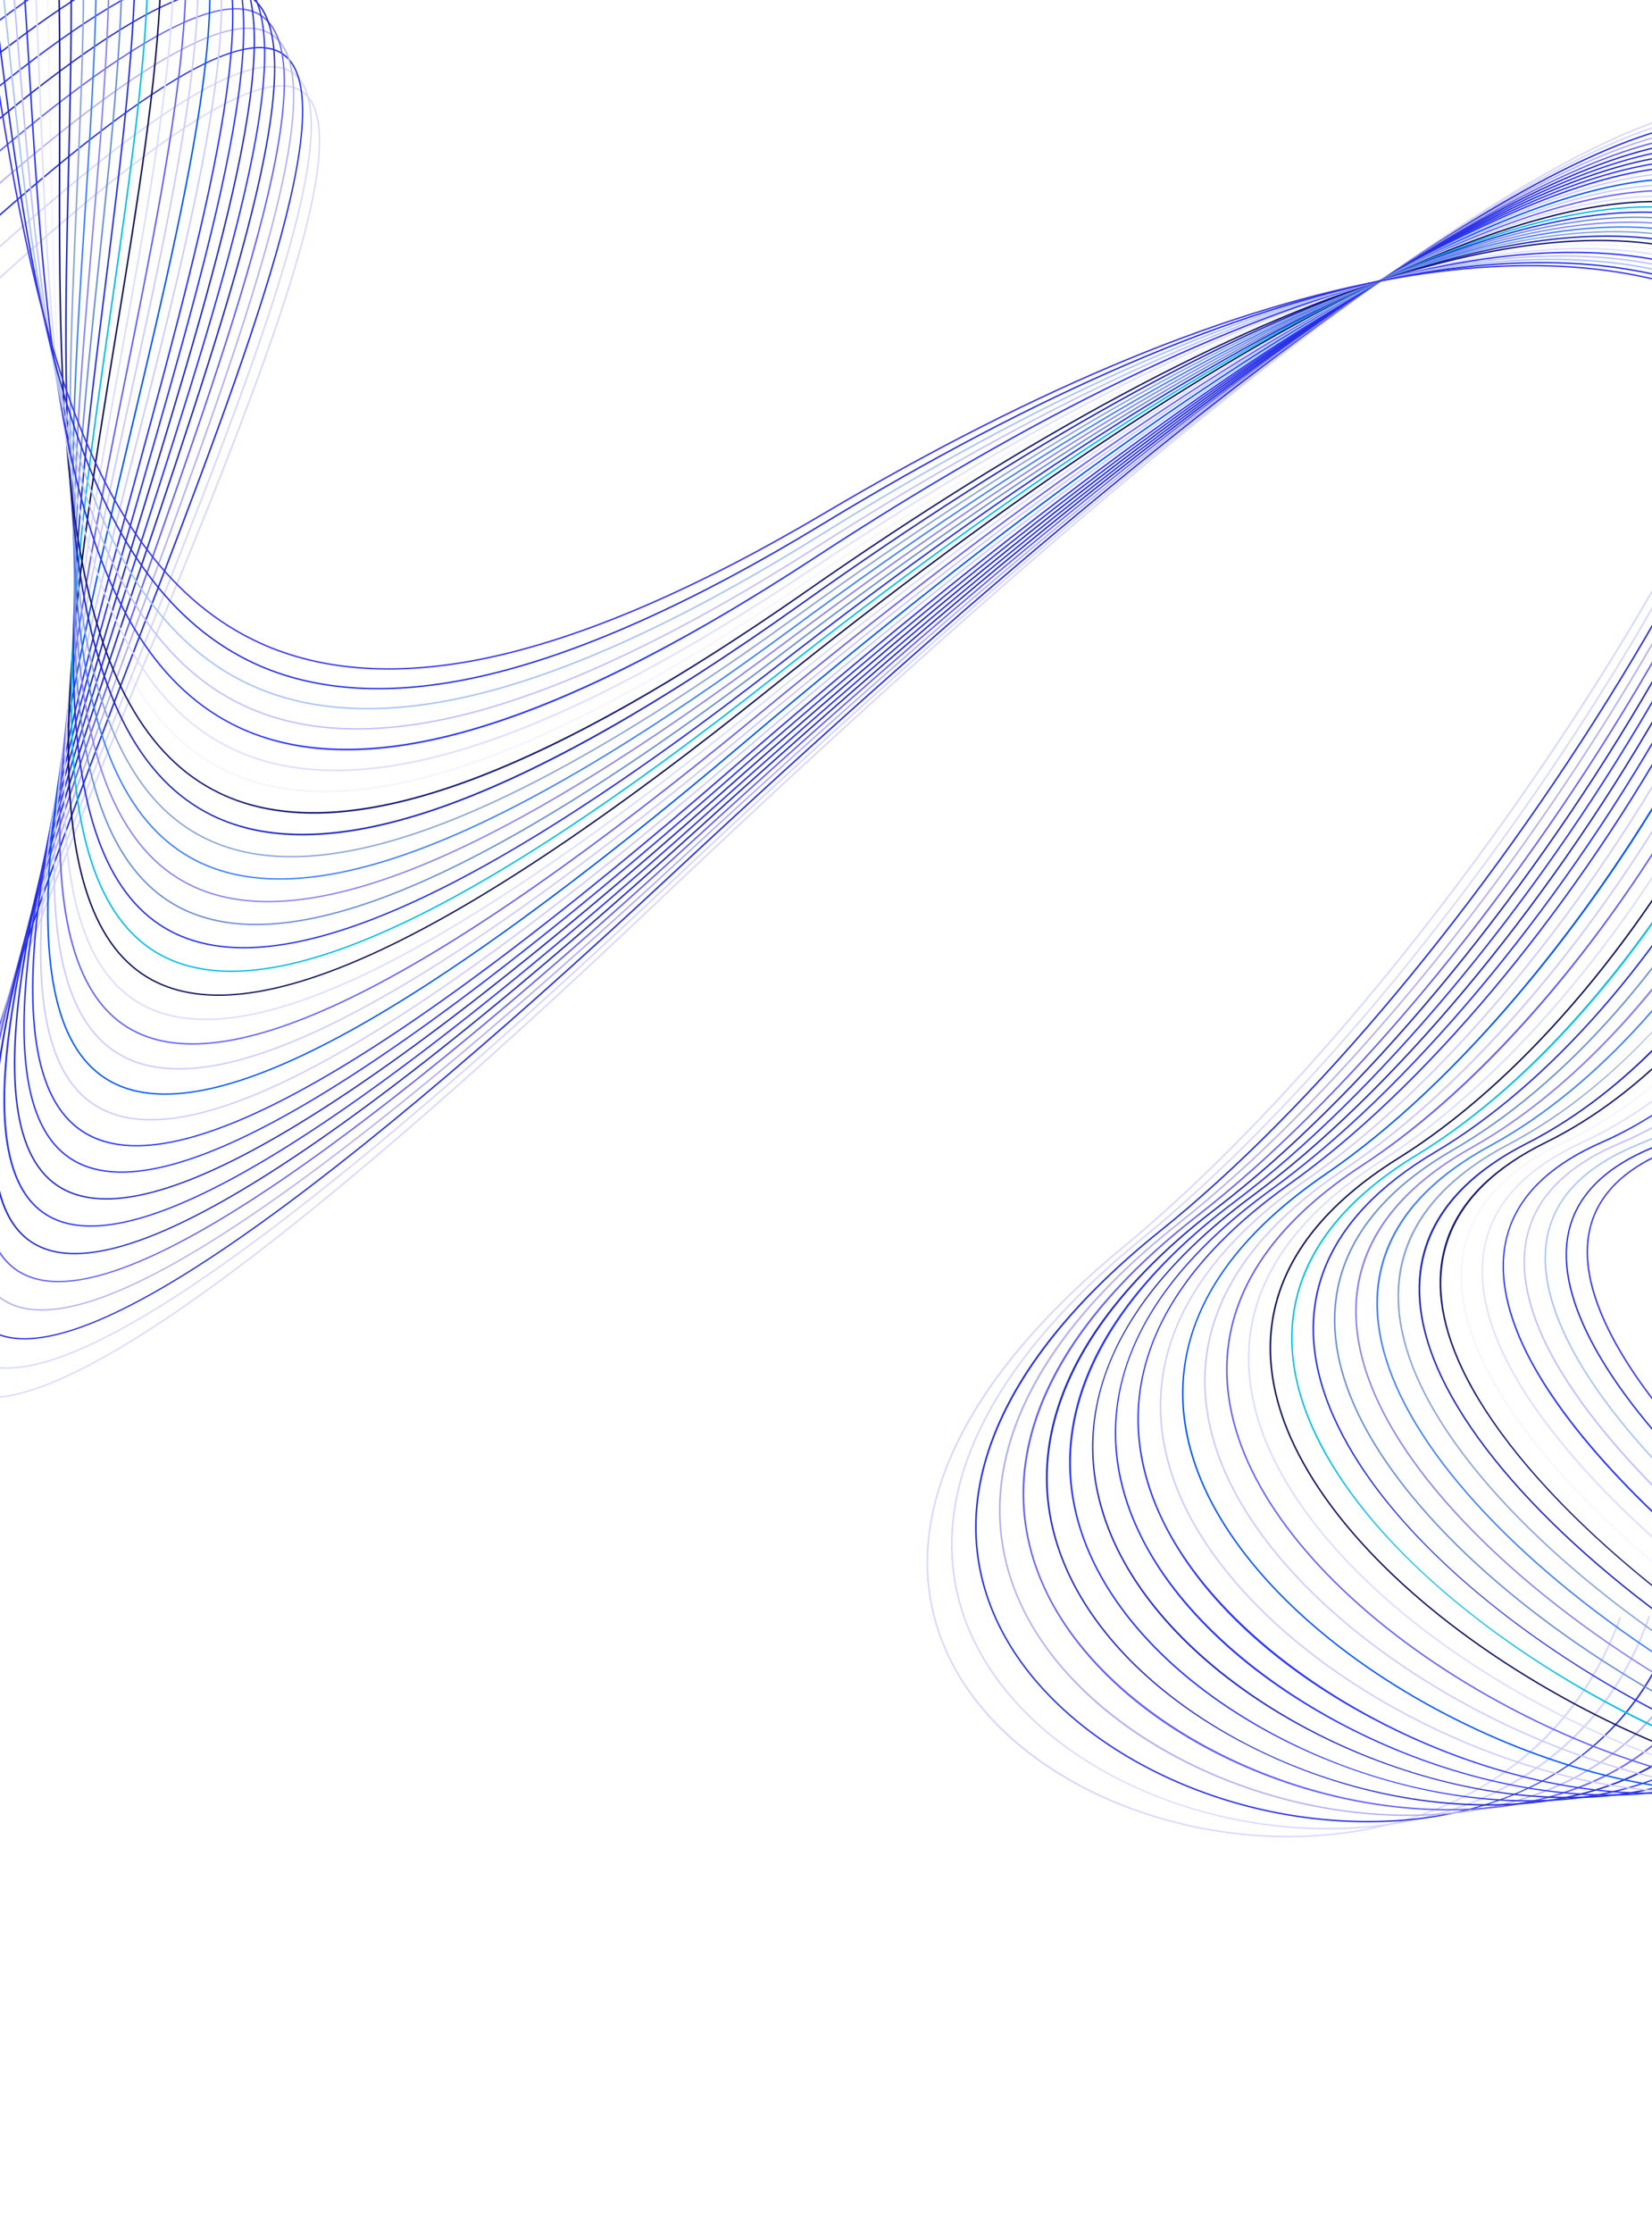 <svg width="1440" height="1945" viewBox="0 0 1440 1945" fill="none" xmlns="http://www.w3.org/2000/svg">
<path d="M1003.83 1582.19C982.014 1575.37 961.078 1566.73 941.601 1556.4C886.746 1527.32 846.443 1487.17 825.05 1440.3C802.43 1390.74 801.913 1336.85 823.514 1280.12C847.893 1216.09 899.939 1150.89 978.208 1086.3C1115.42 973.081 1273.15 783.897 1400.13 580.237C1459.92 484.343 1507.33 393.393 1537.24 317.224C1569.09 236.134 1580.21 173.484 1569.41 136.042C1563.35 115.019 1550.4 101.619 1530.94 96.21C1477.52 81.371 1376.97 124.791 1232.08 225.267C1066.05 340.407 844.449 529.095 573.428 786.089C244.291 1098.18 47.226 1239.06 -27.686 1215.65C-31.224 1214.55 -34.48 1213.08 -37.475 1211.24C-116.402 1162.8 3.332 872.84 119.126 592.428C220.886 345.995 317.004 113.23 261.814 79.531C223.553 56.153 114.978 131.043 -70.127 308.426L-71.11 307.555C114.488 129.7 223.62 54.777 262.503 78.528C318.63 112.798 222.328 346.012 120.371 592.919C63.382 730.928 4.453 873.635 -30.293 987.542C-69.483 1116.02 -71.606 1188.86 -36.782 1210.24C28.974 1250.6 228.26 1111.57 572.448 785.212C843.513 528.179 1065.16 339.452 1231.25 224.277C1376.47 123.565 1477.41 80.086 1531.25 95.043C1551.2 100.61 1564.5 114.303 1570.7 135.796C1616.09 293.188 1273.31 844.485 979.128 1087.23C832.122 1208.53 777.837 1333.78 826.271 1439.89C868.406 1532.2 988.42 1597.69 1118.11 1599.16C1258.58 1600.74 1368.37 1529.46 1411.78 1408.47L1413.05 1408.91C1389.94 1473.3 1349.63 1522.89 1293.23 1556.33C1243.38 1585.87 1182.85 1601.11 1118.18 1600.38C1079.51 1599.94 1040.44 1593.64 1003.83 1582.19Z" fill="#D5D5FF"/>
<path d="M1035.37 1574.75C1012.48 1567.59 990.413 1558.49 969.797 1547.58C911.583 1516.8 868.969 1474.56 846.559 1425.45C798.047 1319.11 850.612 1196.03 994.573 1078.89C1129.36 969.202 1283.31 784.602 1406.38 585.082C1464.34 491.112 1510.2 401.614 1539 326.263C1569.64 246.118 1580.15 183.582 1569.38 145.422C1563.03 122.906 1549.34 108.553 1528.65 102.687C1474.4 87.364 1374.17 129.036 1230.74 226.543C1066.42 338.256 847.986 521.95 581.508 772.525C258.102 1076.62 63.212 1213.43 -12.953 1189.63C-16.652 1188.47 -20.065 1186.94 -23.205 1185.03C-104 1135.8 10.36 848.899 120.955 571.441C218.136 327.635 309.927 97.351 253.42 63.108C214.367 39.432 106.86 112.054 -75.192 285.127L-76.173 284.253C106.37 110.713 214.391 38.049 254.105 62.102C311.544 96.91 219.575 327.641 122.206 571.918C67.775 708.47 11.494 849.671 -21.019 962.538C-57.69 1089.85 -58.18 1162.29 -22.517 1184.02C44.642 1224.94 241.912 1090.05 580.533 771.646C847.054 521.029 1065.54 337.295 1229.91 225.546C1373.68 127.808 1474.3 86.08 1528.97 101.522C1550.15 107.5 1564.19 122.195 1570.67 145.183C1592.01 220.846 1531.02 385.535 1407.54 585.728C1349.68 679.536 1282.27 773.741 1212.61 858.162C1138.69 947.733 1063.61 1024.38 995.488 1079.82C851.959 1196.61 799.504 1319.21 847.779 1425.03C892.373 1522.78 1018.78 1591.58 1155.17 1592.35C1291.67 1593.12 1397.02 1524.06 1436.99 1407.62L1438.26 1408.05C1416.92 1470.21 1378.76 1518.12 1324.83 1550.42C1277.11 1579.01 1218.47 1593.93 1155.24 1593.57C1114.94 1593.35 1073.98 1586.82 1035.37 1574.75Z" fill="#D4D4FF"/>
<path d="M1067.2 1568.16C976.278 1539.74 900.276 1482.15 867.812 1410.95C845.266 1361.51 844.045 1308.83 864.179 1254.4C886.847 1193.12 936.195 1131.68 1010.86 1071.8C1143.25 965.613 1293.47 785.554 1412.69 590.138C1532.09 394.452 1590.74 231.766 1569.58 154.953C1562.94 130.835 1548.43 115.408 1526.47 109.093C1471.39 93.266 1371.45 133.198 1229.42 227.776C1066.74 336.107 851.384 514.891 589.333 759.167C255.669 1070.19 59.814 1201.04 -9.402 1159.19C-92.12 1109.18 16.91 825.194 122.352 550.56C214.989 309.275 302.49 81.371 244.627 46.581C204.724 22.578 98.292 92.996 -80.768 261.819L-81.746 260.943C97.806 91.656 204.786 21.204 245.309 45.571C304.097 80.918 216.425 309.268 123.607 551.025C71.716 686.183 18.057 825.942 -12.23 937.821C-46.395 1064.02 -45.245 1136.1 -8.717 1158.18C59.89 1199.63 255.188 1068.85 588.36 758.287C850.459 513.967 1065.87 335.139 1228.6 226.774C1370.97 131.967 1471.3 91.982 1526.8 107.929C1549.28 114.385 1564.1 130.13 1570.87 154.722C1592.1 231.827 1533.41 394.841 1413.86 590.783C1294.57 786.304 1144.25 966.474 1011.76 1072.74C871.641 1185.12 820.951 1305.09 869.033 1410.53C915.457 1512.35 1051.44 1586.23 1192.36 1586.2C1326.69 1586.17 1425.07 1520.94 1462.29 1407.25L1463.56 1407.66C1443.93 1467.65 1407.88 1513.89 1356.41 1545.11C1310.81 1572.78 1254.11 1587.41 1192.44 1587.42C1149.45 1587.43 1106.9 1580.57 1067.2 1568.16Z" fill="#252FE6"/>
<path d="M1099.2 1561.91C1073.93 1554.01 1049.36 1543.86 1026.18 1531.64C961.752 1497.67 912.976 1449.78 888.833 1396.8C866.354 1347.47 864.814 1295.43 884.255 1242.15C906.115 1182.22 954.168 1122.63 1027.07 1065.03C1157.1 962.305 1303.65 786.748 1419.1 595.416C1534.62 403.955 1591.05 242.927 1570.04 164.662C1563.23 139.314 1548.33 122.891 1525.75 115.831C1525.31 115.693 1524.86 115.558 1524.41 115.425C1468.49 99.074 1368.81 137.271 1228.13 228.957C1067.03 333.948 854.661 507.905 596.915 745.996C284.621 1034.48 93.882 1163.31 15.182 1138.72C11.143 1137.45 7.407 1135.79 3.956 1133.72C-80.744 1082.91 22.995 801.719 123.318 529.787C211.443 290.918 294.682 65.296 235.429 29.956C194.689 5.65 89.275 73.878 -86.847 238.511L-87.82 237.631C88.792 72.539 194.762 4.287 236.105 28.944C296.281 64.833 212.877 290.899 124.579 530.239C75.207 664.063 24.154 802.445 -3.917 913.384C-35.58 1038.52 -32.783 1110.26 4.634 1132.71C74.707 1174.72 268.112 1047.95 595.946 745.109C853.74 506.974 1066.16 332.975 1227.31 227.949C1368.34 136.039 1468.41 97.79 1524.75 114.264C1548.63 121.265 1564.26 138.117 1571.32 164.436C1592.41 242.99 1535.94 404.343 1420.27 596.054C1304.75 787.498 1158.1 963.167 1027.97 1065.97C891.191 1174.04 842.208 1291.38 890.053 1396.38C938.34 1502.36 1084.35 1581.59 1229.68 1580.69C1359.65 1579.88 1453.7 1516.69 1487.72 1407.33L1489 1407.73C1471 1465.58 1437.02 1510.22 1387.99 1540.4C1344.5 1567.18 1289.78 1581.53 1229.76 1581.91C1186.45 1582.17 1141.83 1575.24 1099.2 1561.91Z" fill="#B1AFF3"/>
<path d="M1131.52 1556.54C1104.94 1548.22 1078.97 1537.49 1054.34 1524.5C986.191 1488.57 934.79 1438.32 909.602 1383C887.211 1333.82 885.377 1282.44 904.154 1230.3C925.239 1171.73 972.028 1113.96 1043.22 1058.59C1170.89 959.284 1313.83 788.191 1425.57 600.919C1537.3 413.668 1591.56 254.285 1570.73 174.567C1563.49 146.862 1547.18 129.078 1522.46 121.696C1465.7 104.797 1366.24 141.271 1226.86 230.102C1067.29 331.799 857.825 501.012 604.273 733.038C297.359 1013.89 108.598 1138.81 28.61 1113.82C24.39 1112.5 20.489 1110.77 16.872 1108.62C-69.873 1057 28.61 778.476 123.851 509.118C207.494 272.556 286.5 49.114 225.814 13.221C184.219 -11.38 79.787 54.683 -93.462 215.188L-94.431 214.303C79.303 53.347 184.275 -12.766 226.484 12.207C288.087 48.64 208.926 272.526 125.116 509.554C78.248 642.11 29.784 779.177 3.924 889.227C-25.245 1013.36 -20.789 1084.8 17.547 1107.61C89.085 1150.18 280.692 1027.37 603.308 732.149C856.911 500.075 1066.44 330.82 1226.06 229.086C1365.79 140.036 1465.62 103.515 1522.8 120.536C1548.04 128.063 1564.65 146.172 1572.02 174.349C1592.93 254.351 1538.62 414.054 1426.74 601.552C1314.94 788.94 1171.9 960.151 1044.11 1059.54C910.595 1163.39 863.259 1278.11 910.824 1382.58C961.001 1492.8 1117.47 1577.68 1267.03 1575.83C1392.55 1574.27 1482.3 1513.06 1513.27 1407.89L1514.56 1408.27C1483.43 1513.97 1393.24 1575.49 1267.13 1577.05C1222.47 1577.6 1176.13 1570.48 1131.52 1556.54Z" fill="#615EFF"/>
<path d="M1164.15 1551.84C1136.16 1543.09 1108.69 1531.71 1082.5 1517.89C1010.5 1479.9 956.397 1427.22 930.16 1369.53C907.876 1320.54 905.776 1269.84 923.913 1218.84C944.262 1161.62 989.824 1105.65 1059.33 1052.46C1184.68 956.539 1324.05 789.882 1432.14 606.652C1540.13 423.602 1592.3 265.858 1571.68 184.691C1564.14 154.989 1546.97 135.931 1520.63 127.896C1463.02 110.429 1363.77 145.182 1225.63 231.192C1067.53 329.634 860.873 494.177 611.397 720.251C309.736 993.607 122.906 1114.68 41.632 1089.28C37.234 1087.91 33.152 1086.1 29.372 1083.87C-59.478 1031.44 33.779 755.449 123.964 488.542C203.153 254.179 277.95 32.814 215.79 -3.635C173.329 -28.535 69.847 35.405 -100.579 191.832L-101.544 190.945C69.364 34.071 173.383 -29.91 216.457 -4.652C279.528 32.33 204.582 254.136 125.235 488.965C80.856 620.31 34.963 756.126 11.312 865.334C-15.367 988.524 -9.242 1059.68 30.041 1082.86C103.099 1125.96 292.94 1007.06 610.436 719.356C859.966 493.237 1066.68 328.65 1224.84 230.17C1363.32 143.946 1462.96 109.147 1520.98 126.739C1521.22 126.812 1521.46 126.886 1521.7 126.96C1548.13 135.225 1565.38 154.573 1572.97 184.481C1593.66 265.929 1541.45 423.986 1433.32 607.283C1325.15 790.63 1185.68 957.409 1060.22 1053.41C929.893 1153.14 884.138 1265.26 931.382 1369.12C984.354 1485.58 1148.21 1574.52 1304.42 1571.59C1425.4 1569.33 1510.88 1510.02 1538.96 1408.88L1540.25 1409.25C1525.32 1463.02 1495.32 1504.58 1451.07 1532.8C1411.68 1557.92 1361 1571.76 1304.53 1572.81C1258.67 1573.67 1210.69 1566.39 1164.15 1551.84Z" fill="#212ACC"/>
<path d="M1196.32 1547.4C1166.87 1538.19 1137.92 1526.24 1110.63 1511.81C1034.65 1471.66 977.773 1416.47 950.485 1356.41C928.33 1307.65 925.984 1257.64 943.515 1207.77C963.153 1151.91 1007.52 1097.7 1075.38 1046.65C1198.42 954.081 1334.27 791.832 1438.79 612.636C1543.11 433.775 1593.25 277.671 1572.9 195.061C1565.08 163.315 1547.02 142.813 1519.21 134.119C1519.11 134.088 1519.01 134.058 1518.92 134.029C1460.45 115.967 1361.37 149.006 1224.43 232.23C1067.73 327.458 863.793 487.411 618.275 707.649C321.777 973.603 136.812 1090.88 54.236 1065.08C49.65 1063.65 45.392 1061.78 41.437 1059.47C-49.58 1006.22 38.482 732.627 123.644 468.047C198.406 235.778 269.021 16.393 205.345 -20.616C162.015 -45.81 59.438 16.04 -108.221 168.447L-109.183 167.556C58.961 14.708 162.05 -47.178 206.007 -21.638C270.589 15.898 199.83 235.724 124.92 468.456C83.013 598.65 39.68 733.278 18.231 841.695C-5.963 963.994 1.845 1034.89 42.103 1058.45C116.677 1102.1 304.841 987.037 617.319 706.751C862.893 486.466 1066.89 326.468 1223.65 231.199C1360.94 147.767 1460.4 114.685 1519.27 132.875C1519.37 132.905 1519.47 132.935 1519.57 132.966C1547.88 141.817 1566.26 162.638 1574.19 194.858C1594.61 277.745 1544.43 434.157 1439.97 613.26C1335.38 792.58 1199.41 954.956 1076.25 1047.61C949.063 1143.3 904.831 1252.82 951.707 1355.99C1006.66 1476.94 1181.66 1572.05 1341.82 1568.01C1410.21 1566.28 1530.13 1543.5 1564.8 1410.36L1566.09 1410.71C1552.6 1462.52 1524.5 1502.62 1482.57 1529.91C1445.18 1554.25 1396.54 1567.85 1341.93 1569.23C1295.51 1570.4 1245.21 1562.69 1196.32 1547.4Z" fill="#2934FF"/>
<path d="M1229.55 1544.07C1198.49 1534.36 1167.81 1521.65 1138.72 1506.24C1058.64 1463.82 998.926 1406.06 970.585 1343.61C948.58 1295.11 946.017 1245.82 962.966 1197.1C981.927 1142.58 1025.13 1090.12 1091.37 1041.15C1212.12 951.9 1344.52 794.04 1445.53 618.874C1546.26 444.21 1594.43 289.759 1574.4 205.719C1566.25 171.544 1547.05 149.47 1517.33 140.111C1517.27 140.091 1517.2 140.07 1517.14 140.051C1457.79 121.495 1358.93 152.84 1223.27 233.224C1067.92 325.279 866.603 480.721 624.921 695.23C333.46 953.918 150.315 1067.46 66.439 1041.24C61.666 1039.75 57.218 1037.8 53.087 1035.41C11.288 1011.17 1.57 940.072 23.379 818.051C42.634 710.313 83.433 576.778 122.887 447.64C193.242 217.356 259.696 -0.157 194.458 -37.731C150.223 -63.199 48.547 -3.426 -116.401 145.017L-117.359 144.12C48.072 -4.756 150.284 -64.579 195.114 -38.752C261.252 -0.665 194.665 217.286 124.167 448.032C84.722 577.14 43.933 710.646 24.691 818.317C2.982 939.782 12.487 1010.46 53.749 1034.39C129.876 1078.52 316.408 967.306 623.969 694.33C865.71 479.77 1067.09 324.281 1222.5 232.186C1358.5 151.605 1457.75 120.217 1517.5 138.898C1517.57 138.919 1517.63 138.938 1517.7 138.959C1547.92 148.477 1567.43 170.874 1575.69 205.526C1595.79 289.837 1547.58 444.593 1446.71 619.494C1345.63 794.788 1213.11 952.779 1092.24 1042.12C933.146 1159.72 938.937 1270.76 971.806 1343.2C1028.75 1468.68 1215.3 1570.27 1379.17 1565.05C1492.59 1561.43 1567.74 1507.18 1590.78 1412.29L1592.08 1412.62C1579.96 1462.53 1553.7 1501.22 1514.04 1527.63C1478.09 1551.56 1432.76 1564.56 1379.3 1566.27C1331.98 1567.78 1280.27 1559.93 1229.55 1544.07Z" fill="#212ACC"/>
<path d="M1263.11 1541.46C1230.36 1531.22 1197.82 1517.7 1166.79 1501.2C1082.48 1456.39 1019.87 1396 990.493 1331.16C968.657 1282.97 965.899 1234.41 982.293 1186.82C1000.61 1133.65 1042.68 1082.9 1107.34 1035.98C1225.81 950.007 1354.79 796.512 1452.36 625.382C1549.56 454.918 1595.84 302.134 1576.17 216.686C1567.73 180.012 1547.44 156.275 1515.86 146.135C1515.61 146.055 1515.35 145.973 1515.1 145.894C1454.84 127.053 1356.29 156.744 1222.14 234.162C1068.07 323.077 869.302 474.075 631.346 682.964C344.828 934.478 163.434 1044.33 78.245 1017.71C73.275 1016.16 68.646 1014.15 64.33 1011.67C21.502 987.056 10.07 916.16 29.382 794.927C46.433 687.885 84.697 555.411 121.699 427.3C187.671 198.897 249.984 -16.841 183.138 -54.98C138.014 -80.725 37.178 -22.99 -125.111 121.541L-126.064 120.639C36.706 -24.317 138.079 -82.093 183.789 -56.005C251.529 -17.359 189.089 198.813 122.985 427.677C85.991 555.756 47.736 688.197 30.696 795.174C11.472 915.856 22.688 986.337 64.985 1010.64C142.707 1055.3 327.653 947.821 630.4 682.058C868.415 473.117 1067.25 322.072 1221.39 233.119C1355.87 155.506 1454.8 125.776 1515.46 144.741C1515.72 144.822 1515.98 144.903 1516.23 144.985C1548.31 155.289 1568.92 179.351 1577.47 216.501C1597.2 302.217 1550.87 455.3 1453.55 625.997C1355.9 797.26 1226.8 950.89 1108.2 1036.95C952.951 1149.62 959.163 1258.91 991.715 1330.75C1050.65 1460.81 1249.12 1569.22 1416.46 1562.74C1525.21 1558.53 1596.41 1505.95 1616.94 1414.7L1618.24 1415.01C1597.58 1506.83 1525.97 1559.72 1416.59 1563.96C1368.56 1565.82 1315.57 1557.86 1263.11 1541.46Z" fill="#2934FF"/>
<path d="M1297.03 1539.53C1262.48 1528.73 1227.94 1514.31 1194.82 1496.64C1106.17 1449.33 1040.61 1386.25 1010.2 1319.02C988.559 1271.19 985.631 1223.37 1001.5 1176.93C1019.2 1125.1 1060.17 1076.05 1123.28 1031.11C1239.48 948.389 1365.09 799.249 1459.29 632.164C1553.02 465.919 1597.49 314.829 1578.24 228.002C1569.51 188.635 1548.07 163.099 1514.52 152.108C1453.53 132.126 1354.73 160.008 1221.06 235.054C1068.21 320.866 871.892 467.499 637.542 670.881C355.853 915.34 176.167 1021.56 89.665 994.522C84.501 992.908 79.676 990.82 75.174 988.258C31.282 963.27 18.12 892.544 34.935 772.039C49.78 665.638 85.52 534.161 120.084 407.013C181.691 180.382 239.88 -33.682 171.38 -72.387C125.324 -98.401 25.332 -42.672 -134.343 97.996L-135.292 97.09C24.862 -43.997 125.397 -99.766 172.026 -73.417C241.412 -34.211 183.104 180.285 121.374 407.372C86.82 534.488 51.088 665.931 36.252 772.264C19.514 892.226 32.458 962.541 75.824 987.229C155.15 1032.4 338.576 928.608 636.6 669.971C871.012 466.536 1067.4 319.854 1220.32 234.003C1354.33 158.763 1453.5 130.768 1514.91 150.962C1548.96 162.119 1570.71 187.981 1579.54 227.827C1598.85 314.916 1554.34 466.3 1460.48 632.774C1366.2 799.997 1240.46 949.277 1124.13 1032.1C972.643 1139.95 979.224 1247.44 1011.42 1318.61C1072.34 1453.29 1283.13 1568.84 1453.67 1561.05C1557.79 1556.29 1625.12 1505.33 1643.27 1417.56L1644.58 1417.86C1626.31 1506.19 1558.56 1557.48 1453.82 1562.27C1405.23 1564.49 1351.12 1556.44 1297.03 1539.53Z" fill="#2934FF"/>
<path d="M1331.28 1538.31C1294.84 1526.91 1258.16 1511.54 1222.8 1492.57C1131.05 1443.37 1060.67 1375.81 1029.71 1307.23C1008.28 1259.77 1005.21 1212.73 1020.57 1167.42C1037.69 1116.93 1077.6 1069.54 1139.2 1026.55C1253.12 947.043 1375.41 802.245 1466.31 639.222C1556.65 477.214 1599.37 327.857 1580.6 239.69C1571.59 197.423 1548.96 169.948 1513.31 158.027C1451.36 137.317 1352.69 163.512 1220.01 235.891C1068.33 318.635 874.37 460.973 643.512 658.956C366.556 896.466 188.53 999.096 100.711 971.645C95.348 969.968 90.324 967.809 85.632 965.161C40.645 939.795 25.733 869.215 40.043 749.382C52.679 643.576 85.903 513.032 118.032 386.786C175.285 161.82 229.364 -50.674 159.158 -89.951C112.191 -116.227 12.988 -62.476 -144.128 74.378L-145.071 73.469C12.518 -63.798 112.232 -117.591 159.799 -90.984C230.883 -51.215 176.695 161.707 119.326 387.13C87.206 513.341 53.992 643.849 41.364 749.585C27.117 868.88 41.808 939.058 86.277 964.132C167.212 1009.79 349.182 909.649 642.576 658.041C873.497 460.005 1067.53 317.616 1219.29 234.832C1352.31 162.265 1451.28 136.022 1513.69 156.883C1549.85 168.973 1572.8 196.777 1581.9 239.524C1600.73 327.948 1557.96 477.595 1467.5 639.828C1376.52 802.994 1254.1 947.935 1140.04 1027.54C992.221 1130.7 999.116 1236.35 1030.93 1306.82C1061.77 1375.14 1131.94 1442.46 1223.42 1491.53C1312.52 1539.31 1409.96 1564.26 1490.78 1559.99C1590.32 1554.73 1653.9 1505.34 1669.81 1420.89L1671.11 1421.17C1662.71 1465.78 1641.58 1500.55 1608.32 1524.5C1577.98 1546.35 1538.49 1558.7 1490.93 1561.21C1441.95 1563.8 1386.89 1555.69 1331.28 1538.31Z" fill="#CBCAFF"/>
<path d="M1365.9 1537.79C1327.46 1525.77 1288.52 1509.36 1250.73 1488.98C1154.49 1437.08 1080.97 1366.65 1049.03 1295.75C1027.85 1248.72 1024.65 1202.47 1039.54 1158.29C1056.1 1109.14 1094.98 1063.39 1155.08 1022.3C1390.31 861.499 1622.42 443.842 1583.27 251.798C1574.02 206.407 1550.12 176.834 1512.24 163.9C1511.24 163.561 1510.23 163.23 1509.22 162.914C1446.28 143.236 1348.68 168.036 1219.02 236.671C1068.44 316.379 876.752 454.497 649.266 647.189C376.943 877.85 200.521 976.947 111.382 949.083C105.815 947.342 100.594 945.107 95.706 942.379C49.59 916.629 32.908 846.16 44.711 726.948C55.133 621.685 85.846 492.011 115.548 366.607C168.463 143.193 218.444 -67.832 146.482 -107.685C98.577 -134.204 0.145 -82.409 -154.453 50.677L-155.392 49.764C-0.317 -83.732 98.637 -135.576 147.117 -108.72C219.95 -68.384 169.869 143.066 116.847 366.932C87.153 492.302 56.448 621.94 46.034 727.129C34.284 845.811 50.741 915.883 96.345 941.348C178.928 987.454 359.481 890.934 648.334 646.268C875.885 453.522 1067.65 315.354 1218.31 235.604C1350.4 165.685 1449.4 141.176 1512.63 162.758C1551.02 175.865 1575.22 205.77 1584.57 251.642C1602.86 341.354 1561.76 489.216 1474.62 647.177C1386.86 806.263 1267.72 946.867 1155.91 1023.3C1011.7 1121.88 1018.86 1225.65 1050.26 1295.34C1082.08 1365.98 1155.38 1436.18 1251.36 1487.94C1344.93 1538.4 1445.67 1564.51 1527.75 1559.58C1622.8 1553.86 1682.74 1505.96 1696.52 1424.7L1697.84 1424.95C1690.55 1467.94 1670.99 1501.5 1639.71 1524.71C1611.13 1545.91 1573.51 1558.05 1527.91 1560.79C1478.74 1563.75 1422.88 1555.6 1365.9 1537.79Z" fill="#0055FE"/>
<path d="M1400.06 1537.42C1359.48 1524.74 1318.22 1507.34 1278.62 1485.85C1177.77 1431.13 1101.07 1357.77 1068.18 1284.59C1037.05 1215.33 1029.62 1112.92 1170.96 1018.36C1280.35 945.183 1396.12 809.063 1480.64 654.244C1564.4 500.809 1603.89 355.065 1586.25 264.378C1576.77 215.621 1551.55 183.78 1511.29 169.737C1447.61 147.517 1348.93 170.283 1218.07 237.404C1068.53 314.103 879.017 448.064 654.79 635.566C387.016 859.482 212.153 955.095 121.692 926.825C115.918 925.021 110.498 922.716 105.411 919.902C58.129 893.768 39.659 823.383 48.944 704.733C57.144 599.964 85.351 471.093 112.629 346.467C161.213 124.497 207.103 -85.162 133.333 -125.592C84.49 -152.369 -13.193 -102.484 -165.314 26.883L-166.248 25.965C-13.655 -103.801 84.549 -153.73 133.961 -126.631C208.597 -85.727 162.614 124.357 113.932 346.775C86.662 471.365 58.463 600.197 50.268 704.892C41.023 823.019 59.268 893.01 106.046 918.866C190.273 965.433 369.472 872.456 653.864 634.641C878.162 447.083 1067.75 313.072 1217.37 236.33C1348.58 169.03 1447.65 146.282 1511.7 168.6C1552.46 182.817 1577.98 214.993 1587.56 264.232C1605.24 355.167 1565.72 501.188 1481.83 654.842C1441.54 728.643 1392.91 800.278 1341.21 862.001C1285.54 928.451 1228.54 981.396 1171.78 1019.37C1031.1 1113.48 1038.46 1215.32 1069.41 1284.19C1102.18 1357.1 1178.66 1430.23 1279.25 1484.81C1375.96 1537.29 1482.63 1565.32 1564.6 1559.78C1628.74 1555.45 1708.36 1529.24 1723.45 1428.97L1724.76 1429.21C1718.53 1470.62 1700.48 1503.03 1671.11 1525.52C1644.21 1546.11 1608.44 1558.05 1564.78 1561C1516.13 1564.28 1458.82 1555.79 1400.06 1537.42Z" fill="#CAC9FF"/>
<path d="M1435.4 1538.28C1392.62 1524.91 1348.78 1506.32 1306.45 1483.18C1200.89 1425.51 1120.97 1349.19 1087.17 1273.77C1056.52 1205.38 1048.94 1104.92 1186.85 1014.72C1293.96 944.656 1406.53 812.883 1487.97 662.228C1568.56 513.146 1606.54 369.31 1589.57 277.47C1579.9 225.086 1553.29 190.793 1510.51 175.54C1508.84 174.946 1507.14 174.377 1505.42 173.841C1440.78 153.63 1343.86 175.221 1217.19 238.082C1068.63 311.804 881.201 441.679 660.11 624.098C379.617 855.526 201.22 945.04 114.749 897.711C66.263 871.183 45.98 800.857 52.741 682.71C58.712 578.385 84.416 450.257 109.274 326.347C153.536 105.72 195.342 -102.67 119.712 -143.683C69.916 -170.68 -27.039 -122.699 -176.737 2.997L-177.663 2.075C-27.498 -124.015 69.998 -172.03 120.336 -144.725C196.822 -103.248 154.932 105.563 110.58 326.636C85.731 450.51 60.033 578.599 54.068 682.846C47.336 800.474 67.391 870.419 115.377 896.673C201.285 943.654 379.166 854.209 659.19 623.169C880.352 440.69 1067.86 310.764 1216.51 237.001C1346.88 172.302 1445.97 151.239 1510.92 174.406C1554.21 189.838 1581.12 224.468 1590.88 277.334C1607.89 369.418 1569.87 513.525 1489.16 662.821C1450.28 734.762 1403.18 804.336 1352.98 864.027C1298.94 928.285 1243.32 979.323 1187.66 1015.73C1050.42 1105.49 1057.93 1205.38 1088.4 1273.36C1122.08 1348.52 1201.78 1424.62 1307.07 1482.14C1408.4 1537.5 1518.38 1566.83 1601.29 1560.61C1662.41 1556.02 1737.93 1530.28 1750.61 1433.7L1751.92 1433.92C1739.15 1531.26 1663.06 1557.21 1601.47 1561.83C1552.97 1565.47 1495.23 1556.99 1435.4 1538.28Z" fill="#615EFF"/>
<path d="M1471.1 1539.83C1426.05 1525.75 1379.49 1505.87 1334.23 1480.96C1223.86 1420.22 1140.67 1340.87 1105.99 1263.26C1075.85 1195.8 1068.17 1097.35 1202.72 1011.38C1309.11 943.409 1415.78 819.179 1495.38 670.548C1572.87 525.866 1609.44 384.023 1593.22 291.117C1583.38 234.832 1555.34 197.889 1509.86 181.317C1444.32 157.41 1345.61 176.755 1216.36 238.709C1068.71 309.481 883.274 435.336 665.201 612.774C406.219 823.504 234.347 912.291 141.25 883.188C135.063 881.253 129.226 878.798 123.734 875.822C74.005 848.9 51.885 778.6 56.109 660.9C59.837 556.971 83.04 429.518 105.478 306.261C145.417 86.861 183.144 -120.373 105.594 -161.969C54.875 -189.171 -41.41 -143.074 -188.726 -21.003L-189.646 -21.93C-41.87 -144.386 54.904 -190.539 106.211 -163.015C184.61 -120.962 146.809 86.688 106.787 306.53C84.357 429.749 61.163 557.161 57.437 661.011C53.231 778.201 75.122 848.126 124.356 874.782C211.937 922.195 388.559 836.196 664.287 611.839C882.435 434.341 1067.95 308.434 1215.69 237.62C1345.29 175.5 1444.37 156.179 1510.29 180.184C1556.27 196.942 1584.61 234.224 1594.53 290.995C1610.8 384.136 1574.18 526.247 1496.58 671.137C1416.89 819.934 1310.07 944.318 1203.53 1012.39C1069.65 1097.93 1077.26 1195.81 1107.22 1262.86C1141.78 1340.21 1224.75 1419.33 1334.86 1479.93C1440.91 1538.29 1554.18 1569 1637.86 1562.07C1696.05 1557.26 1767.6 1531.98 1777.98 1438.92L1779.3 1439.11C1771.01 1513.39 1722.17 1556.33 1638.05 1563.29C1589.85 1567.28 1531.86 1558.82 1471.1 1539.83Z" fill="#D9DBFF"/>
<path d="M1507.18 1542.09C1459.77 1527.28 1410.33 1506.02 1361.95 1479.19C1246.67 1415.25 1160.18 1332.84 1124.67 1253.09C1095.07 1186.61 1087.34 1090.18 1218.61 1008.35C1322.66 943.473 1426.28 823.506 1502.92 679.205C1577.38 538.984 1612.63 399.234 1597.21 305.372C1587.27 244.891 1557.72 205.088 1509.39 187.069C1442.97 162.327 1344.13 179.882 1215.6 239.284C1068.8 307.131 885.27 429.029 670.101 601.592C415.383 805.869 244.936 891.31 150.519 861.799C144.118 859.8 138.078 857.273 132.374 854.217C81.364 826.894 57.381 756.585 59.054 639.275C60.531 535.684 81.23 408.842 101.247 286.176C136.867 67.9 170.51 -138.271 90.989 -180.455C39.316 -207.872 -56.29 -163.607 -201.26 -45.121L-202.174 -46.053C-56.743 -164.917 39.364 -209.216 91.603 -181.504C171.964 -138.871 138.251 67.712 102.56 286.427C82.55 409.052 61.857 535.856 60.382 639.362C58.715 756.17 82.466 826.108 132.992 853.173C222.298 901.007 397.678 818.402 669.195 600.654C884.442 428.027 1068.06 306.076 1214.95 238.188C1343.82 178.624 1442.97 161.028 1509.82 185.942C1558.66 204.148 1588.5 244.293 1598.52 305.259C1613.98 399.354 1578.69 539.365 1504.12 679.791C1427.39 824.264 1323.62 944.389 1219.4 1009.37C1088.82 1090.77 1096.48 1186.61 1125.9 1252.68C1161.29 1332.17 1247.57 1414.36 1362.59 1478.16C1473.46 1539.65 1589.98 1571.81 1674.28 1564.18C1753.68 1556.99 1799.09 1515.65 1805.61 1444.63L1806.92 1444.8C1800.35 1516.44 1754.55 1558.14 1674.49 1565.39C1626.73 1569.72 1568.67 1561.32 1507.18 1542.09Z" fill="#0E1259"/>
<path d="M1543.58 1545.03C1493.76 1529.45 1441.29 1506.73 1389.62 1477.84C1333.34 1446.37 1281.52 1409.19 1239.74 1370.31C1194.35 1328.07 1161.87 1285.31 1143.21 1243.23C1114.18 1177.79 1106.45 1083.43 1234.51 1005.6C1444.44 878.012 1633.11 525.741 1601.55 320.275C1591.57 255.288 1560.45 212.4 1509.07 192.802C1441.78 167.125 1342.78 182.935 1214.91 239.803C1068.9 304.747 887.172 422.753 674.781 590.541C424.237 788.469 255.184 870.614 159.457 840.688C152.848 838.623 146.593 836.023 140.681 832.89C88.348 805.16 62.474 734.815 61.579 617.837C60.789 514.538 78.982 388.239 96.574 266.099C127.87 48.835 157.429 -156.38 75.878 -199.157C23.242 -226.779 -71.697 -184.318 -214.358 -69.375L-215.266 -70.313C-72.147 -185.625 23.285 -228.113 76.483 -200.208C158.868 -156.995 129.249 48.63 97.891 266.329C80.304 388.429 62.118 514.685 62.908 617.9C63.798 734.384 89.438 804.366 141.293 831.843C232.291 880.053 406.503 800.821 673.882 589.595C886.354 421.744 1068.17 303.685 1214.28 238.701C1342.49 181.675 1441.8 165.848 1509.52 191.677C1561.4 211.468 1592.81 254.7 1602.86 320.176C1617.44 415.094 1583.39 552.893 1511.76 688.788C1437.92 828.873 1337.15 944.723 1235.29 1006.63C1134.48 1067.9 1103.06 1149.57 1144.43 1242.83C1224.51 1423.36 1541.32 1583.56 1710.57 1566.89C1786.06 1559.46 1828.57 1519.31 1833.49 1450.79L1834.81 1450.94C1829.86 1520.09 1786.98 1560.61 1710.79 1568.11C1663.6 1572.75 1605.65 1564.43 1543.58 1545.03Z" fill="#00BDE8"/>
<path d="M1580.51 1548.54C1527.2 1531.87 1471 1507.24 1417.24 1476.91C1358.76 1443.93 1304.9 1405.17 1261.49 1364.81C1214.24 1320.88 1180.63 1276.77 1161.61 1233.7C1120.84 1141.39 1151.55 1061.67 1250.43 1003.16C1349.73 944.39 1447.37 833.007 1518.3 697.57C1586.96 566.472 1619.84 431.269 1606.24 335.899C1596.43 267.057 1562.78 219.555 1508.93 198.526C1440.68 171.856 1341.55 185.918 1214.3 240.271C1069 302.33 888.983 416.502 679.247 579.616C432.798 771.28 265.094 850.174 168.062 819.844C161.242 817.712 154.778 815.043 148.653 811.831C94.955 783.689 67.16 713.274 63.681 596.568C60.609 493.507 76.292 367.686 91.457 246.008C118.424 29.652 143.893 -174.706 60.255 -218.077C6.644 -245.876 -87.632 -205.203 -228.018 -93.756L-228.921 -94.7C-88.075 -206.509 6.704 -247.211 60.856 -219.132C145.318 -175.332 119.795 29.431 92.777 246.216C77.617 367.854 61.94 493.631 65.01 596.606C68.473 712.828 96.032 782.884 149.258 810.781C241.972 859.374 415.04 783.445 678.355 578.663C888.174 415.487 1068.28 301.26 1213.68 239.158C1341.28 184.657 1440.78 170.632 1509.39 197.407C1563.73 218.629 1597.68 266.487 1607.56 335.811C1614.53 384.715 1609.87 442.377 1593.7 507.196C1578.35 568.754 1552.69 634.786 1519.5 698.15C1448.48 833.771 1350.68 945.32 1251.19 1004.19C1152.88 1062.37 1122.33 1141.59 1162.83 1233.3C1244.12 1417.33 1575.09 1588.52 1746.74 1570.25C1818.5 1562.61 1858.24 1523.61 1861.63 1457.45L1862.96 1457.58C1859.53 1524.37 1819.41 1563.75 1746.96 1571.46C1704.27 1576 1650.51 1569.23 1591.5 1551.88C1587.85 1550.8 1584.18 1549.69 1580.51 1548.54Z" fill="#252FE6"/>
<path d="M1617.56 1552.77C1561.56 1535.26 1502 1508.95 1444.8 1476.41C1316.07 1403.18 1217.04 1309.01 1179.89 1224.5C1140.02 1133.81 1169.93 1056.53 1266.37 1001.02C1363.27 945.251 1457.97 838.191 1526.17 707.295C1592.05 580.866 1623.87 448.145 1611.3 352.266C1601.61 278.324 1566.23 227.14 1508.99 204.247C1439.8 176.567 1340.48 188.838 1213.78 240.687C1069.12 299.883 890.714 410.283 683.51 568.823C423.736 767.586 251.289 840.292 156.313 791.054C101.206 762.492 71.461 691.98 65.377 575.487C60.005 472.613 73.167 347.207 85.896 225.928C108.521 10.358 129.893 -193.256 44.1 -237.232C-10.441 -265.185 -104.121 -226.288 -242.28 -118.297L-243.175 -119.246C-104.563 -227.59 -10.398 -266.526 44.693 -238.289C131.302 -193.895 109.888 10.12 87.219 226.115C74.493 347.351 61.336 472.715 66.703 575.502C72.763 691.516 102.271 761.679 156.912 789.999C251.354 838.934 423.303 766.283 682.625 567.866C889.916 409.262 1068.42 298.805 1213.18 239.568C1340.22 187.576 1439.92 175.315 1509.46 203.133C1567.19 226.223 1602.87 277.766 1612.62 352.189C1619.07 401.336 1614.43 458.42 1598.86 521.858C1584.03 582.263 1559.31 646.586 1527.37 707.874C1459.07 838.958 1364.21 946.187 1267.13 1002.07C1171.26 1057.25 1141.52 1134.02 1181.12 1224.1C1218.16 1308.36 1316.97 1402.29 1445.45 1475.38C1569.53 1545.97 1698.8 1583.85 1782.79 1574.23C1850.99 1566.42 1888.09 1528.51 1890.05 1464.58L1891.38 1464.69C1889.39 1529.26 1851.93 1567.55 1783.03 1575.44C1740.28 1580.33 1685.57 1573.26 1624.82 1555C1622.41 1554.27 1619.98 1553.53 1617.56 1552.77Z" fill="#688DD6"/>
<path d="M1654.35 1557.41C1596.66 1539.37 1534.12 1511.78 1472.33 1476.31C1338.35 1399.41 1235.82 1301.96 1198.07 1215.63C1179.59 1173.37 1176.29 1134.11 1188.27 1098.93C1201.43 1060.29 1233.09 1026.73 1282.36 999.182C1476.09 890.865 1641.72 578.941 1616.73 369.447C1607.26 290.055 1570.09 234.912 1509.25 209.981C1439.13 181.245 1339.55 191.695 1213.34 241.051C1069.26 297.398 892.366 404.083 687.567 558.146C431.723 750.61 260.36 820.089 163.664 770.53C107.104 741.545 75.375 670.901 66.663 554.562C58.969 451.823 69.603 326.762 79.885 205.819C98.157 -9.07 115.414 -212.039 27.407 -256.623C-28.084 -284.736 -121.155 -247.568 -257.115 -142.997L-258.002 -143.95C-121.592 -248.871 -28.028 -286.066 27.995 -257.685C116.808 -212.692 99.516 -9.325 81.211 205.985C70.93 326.885 60.301 451.9 67.988 554.549C76.665 670.419 108.156 740.72 164.257 769.473C260.416 818.749 431.297 749.309 686.689 557.183C891.578 403.054 1068.58 296.312 1212.76 239.925C1339.32 190.435 1439.24 179.984 1509.73 208.87C1571.06 234.004 1608.53 289.51 1618.05 369.384C1629.72 467.227 1599.58 594.282 1535.36 717.972C1469.7 844.43 1377.76 947.311 1283.1 1000.23C1189.62 1052.5 1160.64 1126.84 1199.29 1215.23C1236.94 1301.31 1339.25 1398.53 1472.98 1475.29C1602.21 1549.47 1734.7 1589.14 1818.76 1578.84C1883.55 1570.89 1918.14 1534.02 1918.75 1472.2L1920.09 1472.29C1919.46 1534.76 1884.51 1572.02 1819.02 1580.05C1774.92 1585.45 1717.54 1577.16 1654.35 1557.41Z" fill="#8684F1"/>
<path d="M1692.18 1563.09C1631.87 1544.24 1565.69 1514.79 1499.82 1476.63C1360.48 1395.93 1254.43 1295.17 1216.14 1207.1C1198.09 1165.6 1194.88 1127.28 1206.6 1093.22C1219.46 1055.86 1250.34 1023.71 1298.38 997.651C1487.6 895.021 1645.12 598.488 1622.53 387.473C1613.4 302.279 1574.39 242.891 1509.71 215.726C1438.6 185.856 1338.79 194.493 1213.02 241.366C1069.44 294.874 893.952 397.902 691.431 547.583C456.776 721.017 292.918 790.432 192.028 758.898C184.576 756.57 177.48 753.693 170.711 750.264C112.651 720.845 78.904 650.036 67.538 533.793C57.501 431.134 65.594 306.352 73.42 185.68C87.319 -28.637 100.449 -231.069 10.162 -276.268C-46.276 -304.516 -138.754 -269.063 -272.554 -167.861L-273.434 -168.823C-139.186 -270.362 -46.222 -305.838 10.744 -277.331C101.826 -231.732 88.671 -28.909 74.747 185.824C66.923 306.452 58.833 431.188 68.861 533.754C80.181 649.538 113.689 720.012 171.299 749.204C269.159 798.789 439.021 732.528 690.562 546.614C893.176 396.865 1068.77 293.782 1212.46 240.232C1338.58 193.23 1438.76 184.611 1510.2 214.621C1575.37 241.991 1614.67 301.745 1623.85 387.426C1634.34 485.356 1605.04 609.652 1543.47 728.444C1480.37 850.198 1391.3 948.706 1299.11 998.711C1207.96 1048.14 1179.69 1120.07 1217.37 1206.71C1255.55 1294.52 1361.39 1395.05 1500.48 1475.61C1634.96 1553.51 1770.68 1595.08 1854.67 1584.09C1916.21 1576.04 1948.4 1540.16 1947.76 1480.33L1949.09 1480.39C1949.73 1540.87 1917.19 1577.16 1854.93 1585.3C1811.85 1590.93 1755.23 1582.8 1692.18 1563.09Z" fill="#3D7EFF"/>
<path d="M1730.31 1569.44C1667.38 1549.76 1597.43 1518.36 1527.27 1477.34C1382.47 1392.7 1272.88 1288.61 1234.12 1198.91C1216.53 1158.19 1213.43 1120.83 1224.91 1087.87C1237.48 1051.79 1267.6 1021.01 1314.45 996.399C1516.2 890.397 1646.75 597.482 1628.69 406.402C1620.05 315.051 1579.15 251.116 1510.41 221.511C1438.33 190.468 1338.2 197.244 1212.8 241.639C1069.64 292.32 895.446 391.742 695.066 537.142C464.195 704.671 301.566 771.017 199.42 739.09C191.76 736.696 184.452 733.753 177.469 730.253C117.864 700.395 82.062 629.39 68.017 513.178C55.614 410.547 61.151 285.977 66.508 165.509C76.016 -48.35 84.997 -250.349 -7.629 -296.17C-65.007 -324.542 -156.899 -290.772 -288.57 -192.902L-289.439 -193.869C-157.329 -292.069 -64.971 -325.893 -7.054 -297.237C86.359 -251.025 77.36 -48.639 67.836 165.631C62.481 286.054 56.945 410.577 69.338 513.114C83.328 628.875 118.888 699.554 178.051 729.192C277.626 779.062 446.465 715.937 694.205 536.168C894.682 390.696 1068.98 291.22 1212.26 240.499C1338.01 195.982 1438.48 189.223 1510.91 220.411C1580.15 250.227 1621.33 314.531 1630.01 406.369C1639.25 504.132 1610.71 625.476 1551.7 739.284C1522.32 795.964 1487.45 846.914 1448.05 890.724C1406.29 937.163 1361.58 973.075 1315.16 997.468C1226.29 1044.16 1198.7 1113.68 1235.35 1198.51C1274 1287.97 1383.38 1391.83 1527.93 1476.32C1667.77 1558.06 1806.7 1601.6 1890.52 1589.96C1949 1581.83 1978.93 1546.9 1977.08 1488.95L1978.4 1488.98C1979.38 1519.38 1971.85 1543.56 1956.06 1560.86C1941.32 1577 1919.36 1587.2 1890.8 1591.17C1848.8 1597 1793.04 1589.05 1730.31 1569.44Z" fill="#89A3D7"/>
<path d="M1768.76 1576.45C1703.2 1555.95 1629.37 1522.49 1554.7 1478.45C1404.32 1389.73 1291.17 1282.29 1252.01 1191.04C1234.9 1151.14 1231.92 1114.76 1243.18 1082.9C1255.49 1048.08 1284.89 1018.66 1330.56 995.452C1523.49 897.388 1650.52 614.046 1635.2 426.219C1627.22 328.372 1584.39 259.596 1511.35 227.325C1438.27 195.041 1337.81 199.94 1212.71 241.864C1069.89 289.726 896.896 385.595 698.531 526.809C454.074 700.835 285.754 760.917 183.953 710.498C122.754 680.187 84.859 608.948 68.104 492.708C53.307 390.05 56.273 265.625 59.144 145.296C64.235 -68.219 69.044 -269.893 -25.991 -316.347C-84.301 -344.843 -175.619 -312.723 -305.192 -218.147L-306.056 -219.119C-176.041 -314.018 -84.237 -346.168 -25.422 -317.418C70.39 -270.584 65.572 -68.527 60.471 145.393C57.602 265.677 54.637 390.056 69.421 492.619C86.112 608.416 123.764 679.337 184.529 709.431C232.488 733.183 296.884 731.848 375.912 705.451C462.731 676.45 570.989 616.017 697.679 525.828C896.144 384.541 1069.25 288.617 1212.19 240.715C1337.64 198.675 1438.46 193.808 1511.86 226.231C1585.4 258.717 1628.5 327.865 1636.53 426.201C1644.47 523.52 1616.6 641.714 1560.07 750.474C1500.96 864.191 1419.7 951.573 1331.25 996.529C1244.62 1040.55 1217.65 1107.68 1253.25 1190.65C1292.29 1281.65 1405.24 1388.86 1555.37 1477.43C1700.67 1563.15 1842.83 1608.75 1926.38 1596.46C1982.72 1588.16 2009.76 1555.06 2006.72 1498.05L2008.05 1498.06C2009.62 1527.55 2002.97 1551.04 1988.31 1567.89C1974.61 1583.65 1953.87 1593.66 1926.66 1597.66C1885.81 1603.67 1831.01 1595.91 1768.76 1576.45Z" fill="#1F27BF"/>
<path d="M1808.06 1584.14C1802.69 1582.46 1797.28 1580.7 1791.78 1578.84C1725.83 1556.54 1653.33 1522.35 1582.12 1479.95C1509.66 1436.81 1443.04 1387.8 1389.48 1338.21C1331.43 1284.47 1290.06 1230.99 1269.86 1183.54C1253.22 1144.49 1250.4 1109.08 1261.45 1078.32C1273.52 1044.75 1302.21 1016.65 1346.74 994.793C1432.35 952.77 1510.7 869.898 1567.36 761.442C1621.42 657.971 1648.65 543.359 1642.08 446.988C1637.1 373.997 1610.58 277.66 1512.55 233.209C1438.49 199.639 1337.61 202.603 1212.74 242.057C1070.19 287.098 898.271 379.462 701.778 516.584C478.249 672.57 317.986 732.906 213.372 700.211C205.297 697.688 197.57 694.615 190.155 690.984C127.313 660.212 87.286 588.704 67.789 472.373C50.569 369.634 50.945 245.283 51.31 125.026C51.956 -88.255 52.567 -289.707 -44.94 -336.8C-104.145 -365.393 -194.92 -334.906 -322.426 -243.578L-323.28 -244.557C-195.337 -336.2 -104.114 -366.708 -44.376 -337.874C53.898 -290.408 53.285 -88.578 52.639 125.101C52.275 245.311 51.898 369.614 69.101 472.259C88.526 588.157 128.309 659.352 190.725 689.915C239.501 713.789 304.13 713.22 382.801 688.188C469.166 660.708 576.202 602.64 700.935 515.597C897.532 378.402 1069.56 285.98 1212.25 240.899C1337.46 201.34 1438.68 198.388 1513.08 232.121C1553.29 250.353 1584.95 279.171 1607.2 317.78C1627.81 353.575 1640 397.045 1643.4 446.983C1649.99 543.552 1622.71 658.377 1568.57 762.021C1511.79 870.69 1433.25 953.744 1347.41 995.877C1262.96 1037.33 1236.57 1102.09 1271.09 1183.16C1310.45 1275.6 1426.98 1386.17 1582.8 1478.94C1653.92 1521.28 1726.32 1555.43 1792.17 1577.69C1861.52 1601.15 1920.32 1610.1 1962.21 1603.59C2015.77 1595.27 2040.83 1563 2036.69 1507.65L2038.02 1507.65C2040.15 1536.27 2034.33 1559.11 2020.74 1575.54C2008.01 1590.93 1988.41 1600.77 1962.49 1604.79C1923.73 1610.82 1870.57 1603.68 1808.06 1584.14Z" fill="#121773"/>
<path d="M1847.15 1592.42C1839.99 1590.18 1832.73 1587.78 1825.32 1585.22C1757.76 1561.82 1683.15 1526.07 1609.53 1481.84C1534.6 1436.82 1465.76 1385.98 1410.45 1334.81C1350.41 1279.27 1307.95 1224.49 1287.63 1176.39C1271.5 1138.2 1268.84 1103.79 1279.72 1074.11C1291.56 1041.79 1319.57 1014.98 1362.98 994.44C1546.64 907.515 1659.31 652.407 1649.3 468.674C1643.3 358.482 1595.26 276.971 1514.03 239.156C1438.93 204.198 1337.63 205.225 1212.92 242.203C1070.53 284.422 899.582 373.33 704.822 506.453C484.867 656.796 325.755 714.193 219.938 681.123C211.658 678.535 203.724 675.398 196.093 671.705C131.559 640.461 89.359 568.652 67.087 452.169C47.414 349.294 45.18 224.952 43.017 104.705C39.186 -108.457 35.566 -309.795 -64.482 -357.543C-124.591 -386.241 -214.813 -357.343 -340.288 -269.22L-341.133 -270.206C-215.224 -358.632 -124.553 -387.549 -63.926 -358.62C36.88 -310.51 40.507 -108.798 44.345 104.756C46.507 224.957 48.742 349.249 68.394 452.027C90.587 568.085 132.542 639.592 196.657 670.632C246.244 694.645 311.104 694.803 389.429 671.116C475.351 645.133 581.183 589.399 703.989 505.459C898.859 372.262 1069.93 283.298 1212.45 241.039C1337.5 203.96 1439.16 202.966 1514.57 238.074C1557.2 257.915 1590.6 289.08 1613.86 330.704C1635.37 369.2 1647.74 415.623 1650.63 468.686C1655.83 564.174 1629.07 675.419 1577.21 773.895C1522.68 877.446 1446.83 956.158 1363.64 995.531C1280.14 1035.05 1254.98 1095.77 1288.86 1176.01C1328.47 1269.78 1448.59 1383.73 1610.21 1480.83C1683.74 1525.01 1758.26 1560.71 1825.73 1584.08C1896.88 1608.72 1956.48 1618.16 1998.07 1611.35C2048.99 1603.02 2072.2 1571.54 2067.02 1517.77L2068.34 1517.73C2071.02 1545.55 2066 1567.79 2053.41 1583.81C2041.6 1598.84 2023.08 1608.52 1998.39 1612.56C1960.88 1618.69 1908.92 1611.73 1847.15 1592.42Z" fill="#9FA2FF" fill-opacity="0.11"/>
<path d="M1886.58 1601.37C1877.6 1598.56 1868.4 1595.49 1858.98 1592.15C1789.81 1567.6 1713.04 1530.25 1636.97 1484.13C1559.53 1437.18 1488.43 1384.48 1431.37 1331.73C1369.33 1274.37 1325.76 1218.31 1305.38 1169.6C1289.77 1132.3 1287.28 1098.89 1297.99 1070.29C1309.63 1039.18 1336.99 1013.64 1379.3 994.374C1540.56 920.921 1665.08 695.23 1656.87 491.267C1652.14 373.814 1602.05 286.424 1515.81 245.195C1439.68 208.789 1337.89 207.823 1213.27 242.318C1070.96 281.713 900.851 367.206 707.675 496.421C491.215 641.214 333.244 695.72 226.25 662.272C217.771 659.621 209.618 656.421 201.775 652.666C135.498 620.938 91.085 548.788 65.999 432.089C43.844 329.02 38.972 204.617 34.263 84.309C25.919 -128.843 18.038 -330.174 -84.613 -378.585C-145.592 -407.346 -235.274 -380.037 -358.742 -295.081L-359.579 -296.073C-235.682 -381.324 -145.562 -408.678 -84.064 -379.664C19.335 -330.901 27.231 -129.202 35.592 84.338C40.3 204.596 45.167 328.951 67.302 431.92C92.298 548.207 136.468 620.061 202.333 651.592C252.722 675.71 317.817 676.605 395.808 654.244C481.292 629.734 585.942 576.299 706.854 495.422C900.141 366.13 1070.37 280.579 1212.81 241.148C1337.77 206.558 1439.91 207.556 1516.37 244.119C1603.08 285.578 1653.45 373.358 1658.19 491.293C1661.98 585.358 1635.67 692.8 1586.01 786.069C1533.64 884.431 1460.46 958.8 1379.94 995.472C1298.55 1032.55 1273.87 1091 1306.61 1169.22C1345.78 1262.8 1472.63 1383.08 1637.66 1483.13C1797.5 1580.03 1953.08 1633.66 2034.01 1619.75C2082.44 1611.44 2103.87 1580.7 2097.7 1528.4L2099.01 1528.33C2105.26 1581.35 2083.51 1612.51 2034.33 1620.96C1998.16 1627.17 1947.45 1620.4 1886.58 1601.37Z" fill="#DDDEFF"/>
<path d="M1926.3 1610.97C1915.44 1607.57 1904.24 1603.78 1892.71 1599.59C1821.91 1573.85 1742.96 1534.84 1664.4 1486.8C1584.4 1437.86 1511.02 1383.27 1452.2 1328.92C1388.14 1269.73 1343.49 1212.42 1323.08 1163.17C1308 1126.79 1305.71 1094.38 1316.26 1066.84C1327.73 1036.96 1354.44 1012.65 1395.68 994.608C1569.86 918.408 1669.27 690.764 1664.76 514.706C1661.55 389.816 1609.41 296.287 1517.93 251.344C1440.72 213.406 1338.39 210.403 1213.79 242.406C1071.46 278.963 902.078 361.079 710.344 486.475C497.334 625.785 340.471 677.441 232.325 643.64C223.64 640.926 215.284 637.664 207.223 633.849C139.152 601.622 92.48 529.093 64.541 412.118C39.864 308.803 32.331 184.271 25.044 63.84C12.143 -149.419 -0.043 -350.85 -105.371 -399.944C-167.212 -428.771 -256.359 -403.012 -377.856 -321.178L-378.681 -322.177C-256.759 -404.296 -167.167 -430.094 -104.827 -401.026C1.238 -351.589 13.446 -149.797 26.371 63.844C33.653 184.225 41.184 308.706 65.837 411.924C93.68 528.497 140.109 600.737 207.776 632.771C258.957 657 324.286 658.61 401.948 637.552C487.003 614.491 590.488 563.323 709.531 485.466C901.382 359.995 1070.9 277.821 1213.36 241.229C1338.3 209.138 1440.96 212.178 1518.5 250.274C1610.46 295.452 1662.87 389.377 1666.08 514.748C1668.45 607.029 1642.53 710.454 1594.98 798.504C1544.69 891.633 1474.13 961.673 1396.31 995.717C1316.98 1030.43 1292.75 1086.64 1324.32 1162.79C1363.55 1257.46 1494.13 1381.22 1665.09 1485.79C1830.73 1587.11 1989.68 1643.23 2070.04 1628.79C2116.11 1620.5 2135.87 1590.47 2128.74 1539.53L2130.06 1539.44C2137.28 1591.1 2117.2 1621.56 2070.35 1629.98C2035.52 1636.25 1986.13 1629.67 1926.3 1610.97Z" fill="#2934FF"/>
<path d="M1965.58 1620.94C1886.73 1596.29 1790.82 1550.9 1691.87 1489.85C1609.27 1438.89 1533.58 1382.38 1472.98 1326.43C1406.88 1265.4 1361.16 1206.85 1340.76 1157.12C1326.22 1121.67 1324.14 1090.26 1334.56 1063.79C1345.85 1035.09 1371.96 1012 1412.16 995.141C1562.93 931.914 1675.04 735.774 1672.95 538.905C1671.54 406.491 1617.36 306.596 1520.4 257.622C1442.1 218.08 1339.17 212.978 1214.49 242.475C1072.04 276.179 903.247 354.959 712.793 476.625C595.473 551.574 493.006 600.563 408.24 622.232C330.571 642.085 264.687 639.742 212.407 615.262C142.49 582.524 93.515 509.577 62.682 392.257C35.448 288.638 25.226 163.909 15.338 43.286C-2.162 -170.189 -18.689 -371.825 -126.756 -421.613C-189.458 -450.5 -278.048 -426.259 -397.598 -347.504L-398.414 -348.511C-278.442 -427.543 -189.407 -451.819 -126.217 -422.698C-17.425 -372.575 -0.867 -170.584 16.662 43.266C26.545 163.837 36.766 288.516 63.972 392.038C94.702 508.964 143.434 581.629 212.954 614.182C264.912 638.516 330.475 640.825 407.815 621.056C492.446 599.42 594.786 550.487 711.993 475.611C902.567 353.865 1071.5 275.029 1214.09 241.293C1339.1 211.715 1442.35 216.845 1520.98 256.562C1571.46 282.054 1610.41 321.207 1636.77 372.932C1660.65 419.799 1673.62 477.213 1674.28 538.966C1675.25 630.426 1650.34 727.091 1604.13 811.152C1555.82 899.026 1487.86 964.764 1412.77 996.258C1335.44 1028.69 1311.63 1082.68 1342 1156.75C1381.22 1252.38 1515.54 1379.63 1692.56 1488.85C1864.1 1594.69 2026.45 1653.41 2106.16 1638.45C2150.03 1630.21 2168.21 1600.85 2160.18 1551.19L2161.49 1551.08C2169.63 1601.46 2151.13 1631.26 2106.5 1639.65C2072.54 1646.02 2023.69 1639.11 1965.58 1620.94Z" fill="#BFBEFF"/>
<path d="M2005.84 1631.89C1924.59 1606.49 1824.02 1558.41 1719.39 1493.3C1575.63 1403.84 1405.32 1267.06 1358.45 1151.44C1344.46 1116.94 1342.6 1086.55 1352.9 1061.11C1364.04 1033.6 1389.56 1011.68 1428.73 995.972C1571.89 938.553 1680.53 752.745 1681.44 563.768C1682.11 425.858 1624.44 316.615 1523.24 264.055C1443.8 222.805 1340.24 215.561 1215.4 242.531C1072.73 273.358 904.391 348.834 715.064 466.86C599.548 538.871 498.205 585.657 413.856 605.921C336.51 624.501 270.397 621.463 217.369 596.894C145.554 563.627 94.227 490.227 60.455 372.498C30.628 268.516 17.68 143.521 5.16 22.641C-16.988 -191.166 -37.907 -393.117 -148.785 -443.619C-212.296 -472.557 -300.364 -449.81 -418.005 -374.093L-418.809 -375.105C-300.751 -451.092 -212.256 -473.858 -148.251 -444.708C-36.659 -393.877 -15.704 -191.58 6.481 22.597C18.997 143.427 31.939 268.37 61.739 372.253C95.401 489.598 146.484 562.725 217.909 595.813C270.637 620.242 336.425 623.24 413.452 604.738C497.663 584.508 598.874 537.776 714.274 465.837C903.727 347.732 1072.2 272.201 1215.03 241.343C1340.19 214.297 1444.09 221.583 1523.84 263.001C1577.1 290.66 1617.99 332.774 1645.38 388.173C1670.15 438.282 1683.08 499.028 1682.77 563.844C1682.34 652.77 1657.73 745.15 1613.48 823.968C1567.09 906.587 1501.69 968.072 1429.33 997.097C1353.96 1027.33 1330.53 1079.13 1359.69 1151.08C1406.44 1266.4 1576.51 1402.96 1720.08 1492.3C1897.64 1602.8 2063.43 1664.21 2142.44 1648.75C2184.24 1640.57 2200.93 1611.85 2192.02 1563.38L2193.33 1563.24C2202.37 1612.45 2185.35 1641.61 2142.78 1649.95C2110.11 1656.34 2062.7 1649.67 2005.84 1631.89Z" fill="#A5C1F8"/>
<path d="M2047.26 1643.68C2030.71 1638.51 2013.22 1632.33 1994.83 1625.15C1918.91 1595.52 1833.2 1551.25 1746.96 1497.13C1598.27 1403.83 1422.78 1262.63 1376.14 1146.16C1362.71 1112.61 1361.07 1083.23 1371.26 1058.83C1382.28 1032.47 1407.22 1011.71 1445.4 997.092C1583.45 944.268 1686.42 772.71 1690.23 589.163C1693.24 443.964 1633.57 327.881 1526.51 270.677C1445.91 227.611 1341.63 218.162 1216.55 242.58C1073.54 270.502 905.512 342.699 717.138 457.167C603.399 526.284 503.168 570.902 419.231 589.782C342.202 607.109 275.879 603.397 222.103 578.74C148.34 544.925 94.614 471.028 57.857 352.824C25.391 248.422 9.686 123.092 -5.502 1.888C-32.351 -212.365 -57.709 -414.734 -171.462 -465.974C-235.783 -494.944 -323.302 -473.673 -439.053 -400.945L-439.846 -401.966C-323.682 -474.953 -235.724 -496.252 -170.934 -467.063C-56.477 -415.506 -31.075 -212.794 -4.182 1.82C11 122.973 26.698 248.252 59.133 352.555C95.774 470.383 149.257 544.015 222.639 577.654C276.115 602.172 342.13 605.85 418.844 588.596C502.64 569.748 602.74 525.182 716.361 456.137C904.863 341.59 1073.04 269.337 1216.21 241.386C1341.62 216.903 1446.23 226.41 1527.12 269.63C1634.65 327.081 1694.58 443.581 1691.56 589.259C1689.77 675.304 1665.44 763.248 1623.04 836.89C1577.84 915.409 1516.61 971.197 1445.97 998.224C1372.51 1026.33 1349.43 1075.99 1377.39 1145.8C1423.91 1261.98 1599.16 1402.95 1747.67 1496.14C1833.85 1550.21 1919.46 1594.43 1995.27 1624.02C2075.72 1655.43 2139.21 1667.76 2178.9 1659.69C2218.75 1651.58 2234.01 1623.45 2224.27 1576.08L2225.58 1575.92C2235.46 1624.02 2219.88 1652.61 2179.25 1660.88C2148.4 1667.15 2103.35 1661.21 2047.26 1643.68Z" fill="#252FE6"/>
<path d="M2088.17 1655.88C2069.73 1650.12 2050.04 1643.06 2029.18 1634.73C1952.64 1604.16 1862.22 1556.79 1774.59 1501.36C1620.88 1404.12 1440.14 1258.46 1393.84 1141.27C1380.97 1108.7 1379.57 1080.32 1389.67 1056.94C1400.55 1031.73 1424.94 1012.07 1462.16 998.524C1595.2 950.093 1692.71 792.343 1699.29 614.907C1704.86 464.918 1641.65 338.79 1530.21 277.51C1448.43 232.534 1343.36 220.804 1217.94 242.641C1074.47 267.622 906.602 336.567 719.015 447.562C607.021 513.831 507.883 556.313 424.357 573.833C347.641 589.923 281.109 585.537 226.608 560.805C150.842 526.421 94.671 451.985 54.881 333.242C19.736 228.362 1.237 102.627 -16.651 -18.967C-48.255 -233.776 -78.105 -436.673 -194.799 -488.672C-259.879 -517.668 -346.874 -497.846 -460.766 -428.068L-461.547 -429.095C-347.243 -499.126 -259.815 -518.975 -194.278 -489.765C-76.892 -437.455 -46.992 -234.225 -15.337 -19.061C2.546 102.485 21.038 228.166 56.149 332.946C95.817 451.324 151.748 525.502 227.138 559.717C281.353 584.317 347.581 588.668 423.99 572.642C507.374 555.152 606.378 512.72 718.249 446.526C905.972 335.451 1073.99 266.451 1217.62 241.442C1343.37 219.547 1448.76 231.332 1530.84 276.474C1589.82 308.902 1634.63 357.305 1664.05 420.341C1690.59 477.219 1703.23 544.539 1700.62 615.021C1697.54 697.876 1673.47 781.274 1632.85 849.852C1589.43 923.146 1530.6 974.95 1462.71 999.663C1391.11 1025.73 1368.36 1073.25 1395.09 1140.91C1441.27 1257.81 1621.77 1403.25 1775.31 1500.37C1862.86 1555.75 1953.19 1603.08 2029.64 1633.62C2112.03 1666.53 2176.3 1679.54 2215.53 1671.27C2253.55 1663.24 2267.49 1635.67 2256.94 1589.33L2258.23 1589.14C2268.96 1636.24 2254.71 1664.26 2215.89 1672.45C2186.36 1678.69 2142.81 1672.96 2088.17 1655.88Z" fill="#3936F3"/>
</svg>
